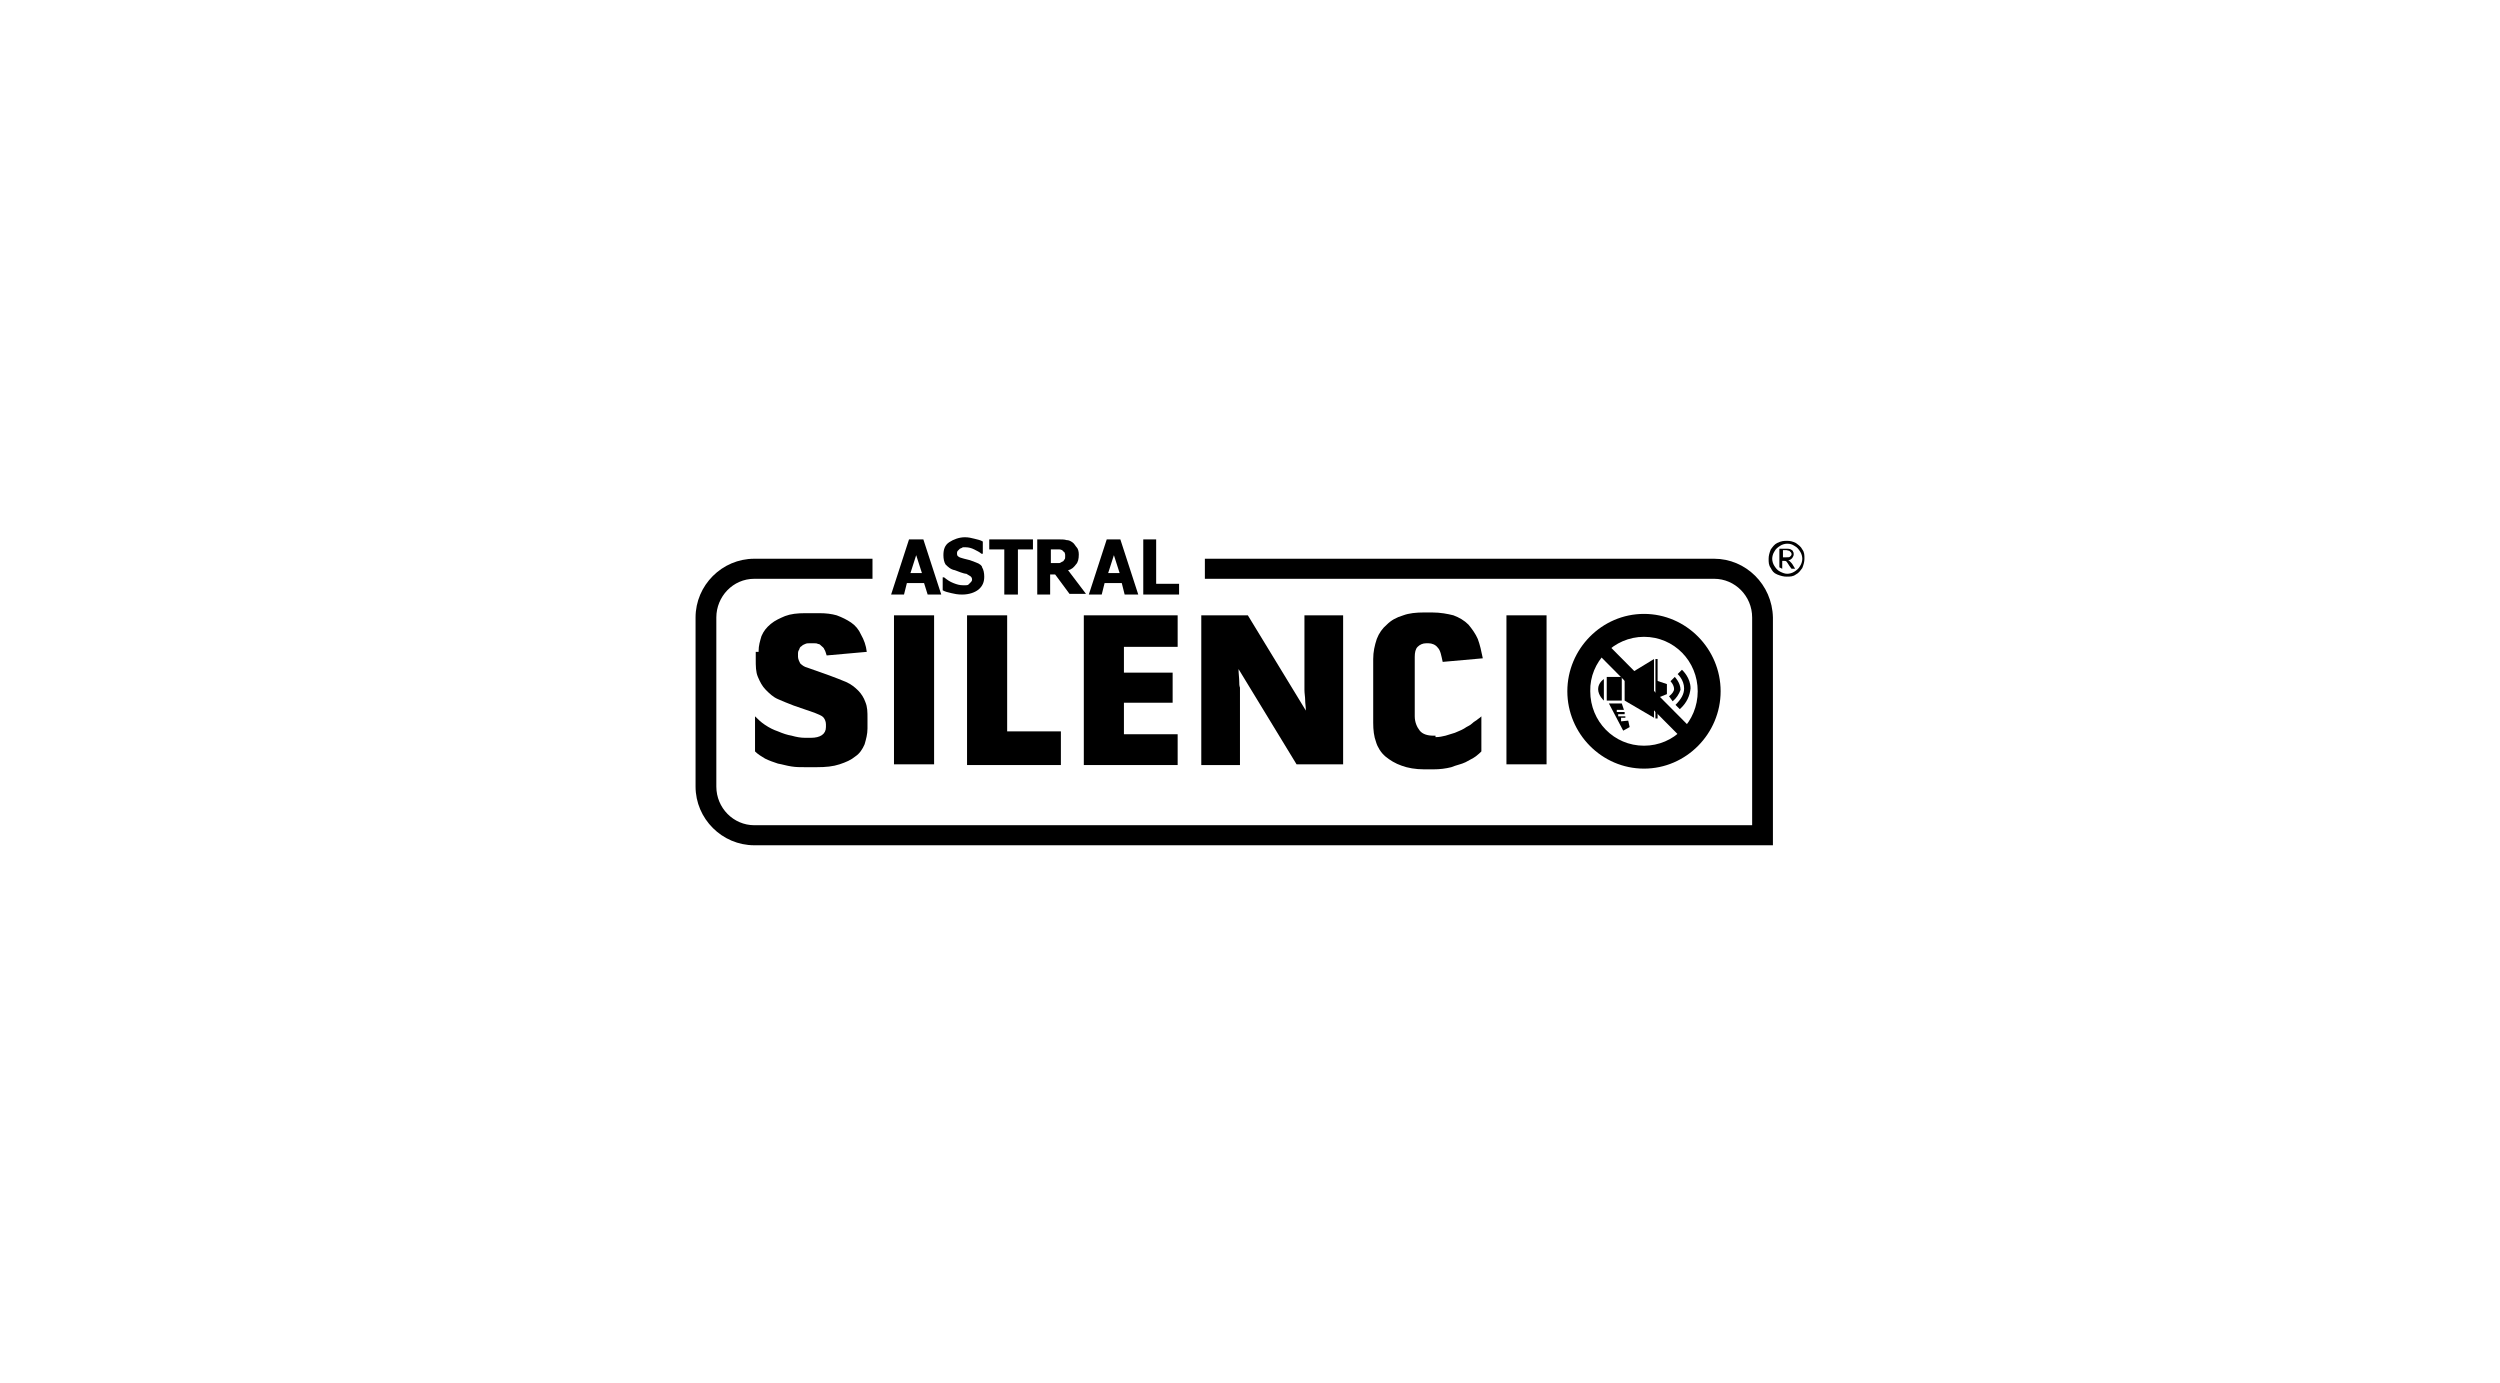 <svg enable-background="new 0 0 349 193" viewBox="0 0 349 193" xmlns="http://www.w3.org/2000/svg"><path d="m105.9 90.9c0-.8.2-1.4.4-2.1.3-.7.7-1.2 1.3-1.7s1.3-.8 2-1.1c.8-.3 1.7-.4 2.8-.4h2c.9 0 1.7.1 2.4.3.8.3 1.4.6 2 1s1.1 1 1.4 1.7c.4.7.7 1.5.8 2.4l-5.6.5c-.1-.3-.2-.7-.3-.8-.1-.3-.3-.4-.4-.5-.2-.2-.3-.3-.5-.3-.2-.1-.3-.1-.6-.1h-.6c-.2 0-.4 0-.6.1s-.3.1-.5.3c-.2.1-.3.3-.3.4-.1.2-.2.3-.2.6v.5c0 .3.2.7.3.9.3.3.6.5 1 .6l3.1 1.1c.8.3 1.6.6 2.3.9s1.3.8 1.7 1.2.8 1 1 1.6c.3.7.3 1.4.3 2.3v1.4c0 .8-.2 1.5-.4 2.2-.3.7-.7 1.3-1.3 1.7-.6.5-1.3.8-2.2 1.1s-1.9.4-3.2.4h-1.6c-.7 0-1.3 0-1.9-.1-.7-.1-1.3-.3-1.9-.4-.6-.2-1.2-.4-1.8-.7-.5-.3-1-.6-1.4-1v-4.9c.4.4.8.8 1.4 1.2s1.2.7 1.8.9c.7.3 1.3.5 1.9.6.7.2 1.3.3 1.9.3h.8c1.3 0 2.1-.5 2.1-1.5v-.4c0-.4-.2-.8-.4-1s-.7-.4-1.2-.6l-2.9-1c-.8-.3-1.5-.6-2.2-.9s-1.2-.8-1.7-1.3-.8-1.1-1.1-1.8-.3-1.5-.3-2.5v-1h.4z"/><path d="m124.8 85.9h5.6v20.8h-5.6z"/><path d="m135 85.9h5.6v16.2h7.5v4.7h-13.1z"/><path d="m164.4 106.8h-13.1v-20.9h13.1v4.4h-7.5v3.6h6.8v4.2h-6.8v4.4h7.5z"/><path d="m182.1 85.9h5.4v20.8h-6.5l-8.1-13.3c0 .6.1 1.3.1 1.8 0 .3 0 .5.1.8v.8.8s0 .5 0 .7v8.5h-5.4v-20.9h6.5l8.1 13.3c0-.5-.1-1-.1-1.5 0-.4-.1-.9-.1-1.4s0-1 0-1.5z"/><path d="m200.5 102.9c.4 0 .9-.1 1.3-.2s.9-.3 1.3-.4c.4-.2.8-.3 1.3-.6.4-.3.8-.4 1.1-.7s.6-.4.8-.6c.3-.2.4-.3.5-.4v4.9c-.2.2-.4.4-.8.7s-.9.5-1.4.8c-.6.3-1.3.4-2 .7-.8.2-1.6.3-2.5.3h-1.3c-1.2 0-2.3-.2-3.1-.5-.9-.3-1.7-.8-2.3-1.3s-1.1-1.3-1.3-2c-.3-.8-.4-1.7-.4-2.7v-8.9c0-1 .2-1.9.5-2.8.3-.8.8-1.5 1.4-2 .6-.6 1.3-1 2.3-1.3.8-.3 1.8-.4 2.9-.4h1.1c1.2 0 2.2.2 3 .4.8.3 1.5.7 2.1 1.3.5.6 1 1.3 1.3 2 .3.8.5 1.7.7 2.7l-5.6.5c-.2-.9-.3-1.6-.7-2-.3-.4-.8-.6-1.3-.6h-.3c-.5 0-.9.2-1.2.5s-.4.8-.4 1.4v8.3c0 .8.3 1.5.7 2s1.1.7 1.9.7h.3v.2z"/><path d="m210.3 85.9h5.6v20.8h-5.6z"/><path d="m239.3 78h-71.1v2.8h71.1c2.9 0 5.3 2.4 5.3 5.4v29h-139.3c-2.9 0-5.3-2.4-5.3-5.4v-23.6c0-2.9 2.3-5.4 5.3-5.4h16.5v-2.8h-16.5c-4.5 0-8.2 3.7-8.2 8.2v23.6c0 4.5 3.7 8.2 8.2 8.2h142.2v-31.8c-.1-4.6-3.8-8.2-8.2-8.2"/><path d="m136.2 78.5c-.3-.1-.5-.2-.8-.3s-.5-.1-.8-.2c-.4-.1-.7-.2-.8-.3-.2-.1-.2-.3-.2-.5s.1-.3.1-.3c.1-.1.2-.2.3-.3.2-.1.3-.1.4-.2h.4c.4 0 .8.1 1.2.3s.8.4 1 .6h.2v-1.7c-.3-.2-.8-.3-1.2-.4s-.8-.2-1.3-.2c-.8 0-1.6.3-2.2.7s-.8 1-.8 1.8c0 .5.1 1 .3 1.3.3.3.7.7 1.3.8.3.1.5.2.8.3s.6.2.8.2c.2.1.3.2.5.3s.3.3.3.5-.1.3-.2.4-.2.2-.3.3-.3.1-.4.1-.3 0-.4 0c-.4 0-.8-.1-1.3-.3s-.8-.4-1.3-.8h-.2v1.8c.3.2.8.3 1.2.4s.9.2 1.5.2c1 0 1.8-.3 2.3-.7.6-.5.8-1.1.8-1.8 0-.5-.1-1-.3-1.3 0-.2-.3-.5-.9-.7"/><path d="m127.9 75.3h-1l-2.5 7.7h1.8l.4-1.6h1.2 1.2l.5 1.6h1.9l-2.5-7.7zm0 4.7h-.8l.8-2.5.8 2.5z"/><path d="m150.2 78.8c.3-.3.4-.8.4-1.4 0-.4-.1-.8-.3-1s-.3-.5-.6-.7-.5-.3-.8-.3c-.3-.1-.7-.1-1.1-.1h-.2-2.8v7.7h1.8v-2.8h.7l.3.4 1.7 2.3h2.3l-2.5-3.3c.5-.1.8-.4 1.1-.8m-1.6-.7c-.1.2-.2.3-.3.3-.2.1-.3.2-.4.2s-.1 0-.2 0c-.2 0-.3 0-.5 0h-.5v-1.9h.6.4.2c.2 0 .3.1.4.1 0 .1.2.2.3.3.1.2.1.3.1.5 0 .3 0 .4-.1.5z"/><path d="m155.5 75.3h-1l-2.5 7.7h1.8l.4-1.6h1.2 1.2l.4 1.6h1.9l-2.5-7.7zm0 4.7h-.8l.8-2.5.8 2.5z"/><path d="m138.1 76.7h2.1v6.3h1.9v-6.3h2.1v-1.4h-6.1z"/><path d="m161.4 81.5v-6.2h-1.8v7.7h5v-1.5z"/><path d="m229.5 88.9c4.2 0 7.5 3.4 7.5 7.6s-3.3 7.6-7.5 7.6-7.5-3.4-7.5-7.6c-.1-4.1 3.3-7.6 7.5-7.6m0-3.2c-5.9 0-10.7 4.9-10.7 10.8s4.8 10.8 10.7 10.8 10.7-4.9 10.7-10.8-4.8-10.8-10.7-10.8z"/><path d="m224.3 94.5h2.1v3.3h-2.1z"/><path d="m230.9 100.2-4.1-2.4v-3.3l4.1-2.5z"/><path d="m223.9 94.8v3s-.8-.7-.8-1.6.8-1.4.8-1.4"/><path d="m231.1 92h.3v8.3h-.3z"/><path d="m232.7 96.9-1.5.6v-2.5l1.5.5z"/><path d="m233.5 97.9-.5-.7c.4-.3.7-.7.7-1 0-.6-.5-1.1-.5-1.1l.6-.6s.8.8.8 1.8c-.2.6-.6 1.2-1.1 1.6"/><path d="m234.5 99-.6-.6c.8-.8 1.2-1.5 1.2-2.3 0-1.2-.9-2-.9-2l.6-.6c.1.1 1.2 1.1 1.2 2.6-.1 1-.5 2-1.5 2.9"/><path d="m227.3 100.6.2.9-.9.5-2-3.8h1.8l.3.9h-1v.3h1.1v.3h-.9v.3h1v.2h-.6v.5z"/><path d="m235.9 104.2-14.2-14.3 1.4-1.3 14.1 14.2z"/><path clip-rule="evenodd" d="m248.9 77.8h.5c.3 0 .4 0 .5-.1s.2-.2.2-.3 0-.2-.1-.3-.1-.1-.2-.2c-.1 0-.3-.1-.4-.1h-.5zm-.5 1.4v-2.6h.9c.3 0 .5 0 .7.1s.3.2.3.3c.1.1.1.3.1.4 0 .2-.1.3-.2.5-.2.2-.3.3-.6.3.1 0 .2.1.3.2s.3.3.4.5l.3.5h-.5l-.3-.4c-.2-.3-.3-.5-.4-.6s-.2-.1-.3-.1h-.3v1.1zm1.1-3.3c-.3 0-.7.1-1 .3s-.6.4-.8.8c-.2.3-.3.7-.3 1s.1.7.3 1 .4.6.8.8.7.3 1 .3.7-.1 1-.3.6-.4.8-.8c.2-.3.3-.7.3-1s-.1-.7-.3-1-.4-.6-.8-.8c-.3-.2-.6-.3-1-.3zm0-.4c.4 0 .8.1 1.2.3.4.3.7.5.9.9.3.4.3.8.3 1.3 0 .4-.1.8-.3 1.3-.3.4-.5.7-.9.9-.4.3-.8.3-1.3.3-.4 0-.8-.1-1.3-.3s-.7-.5-.9-.9c-.3-.4-.3-.8-.3-1.3 0-.4.1-.8.3-1.3.3-.4.5-.7.9-.9.6-.3 1-.3 1.4-.3z" fill-rule="evenodd"/></svg>